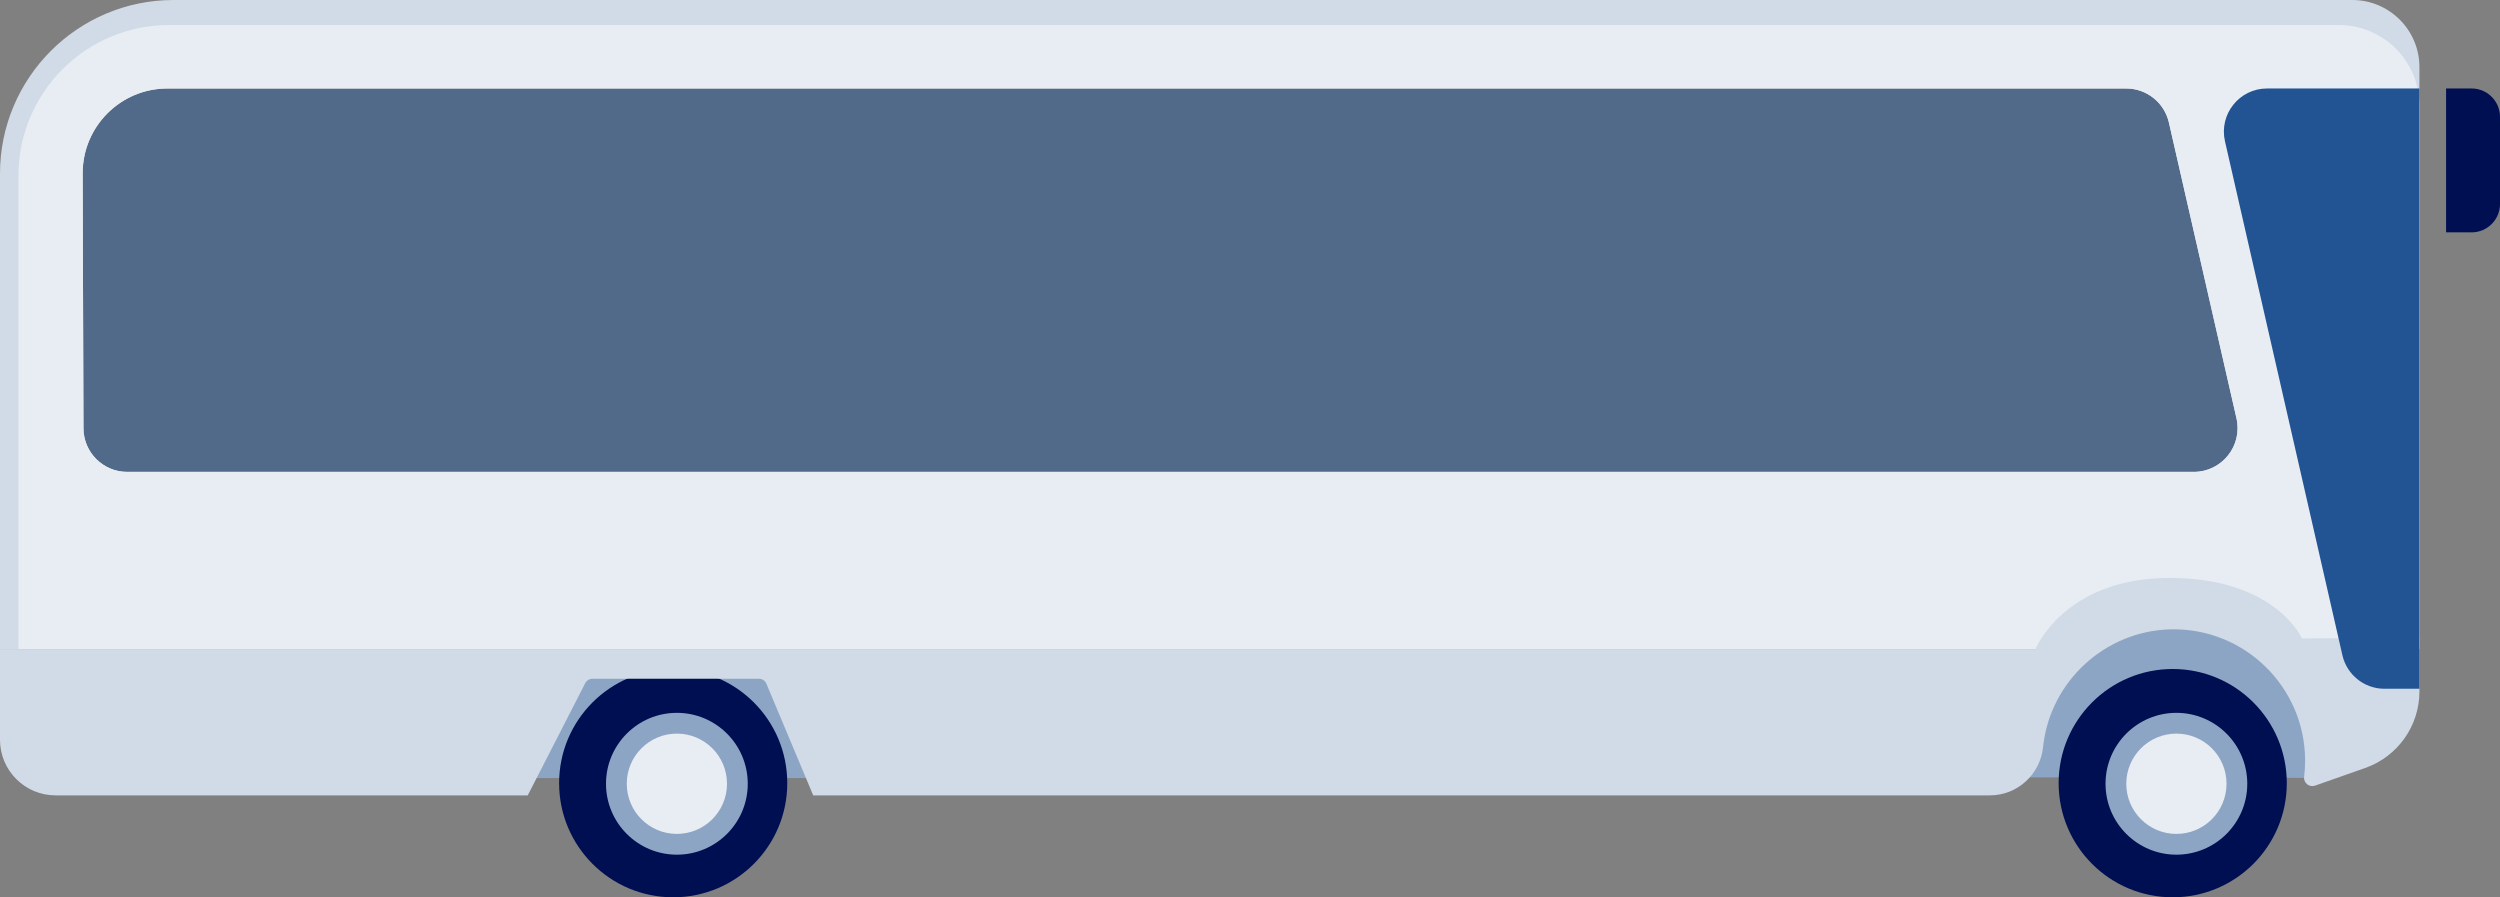 <svg width="1889" height="678" viewBox="0 0 1889 678" fill="none" xmlns="http://www.w3.org/2000/svg">
<rect x="0" y="0" width="1889" height="678" fill="#808080" stroke="none"/>
<g clip-path="url(#clip0_965_1271)">
<path opacity="0.5" d="M96.128 356.565H1657.65C1678.89 356.565 1694.63 336.812 1689.89 316.089L1638.82 92.578C1635.38 77.529 1622.01 66.857 1606.58 66.857H126.463C91.114 66.857 62.459 95.531 62.459 130.903L63.051 323.466C63.051 341.746 77.86 356.565 96.128 356.565Z" fill="#225494"/>
<path d="M617.819 507.25H399.504V587.912H617.819V507.25Z" fill="#8DA5C4"/>
<path d="M508.661 678C556.266 678 594.857 639.383 594.857 591.747C594.857 544.111 556.266 505.494 508.661 505.494C461.056 505.494 422.465 544.111 422.465 591.747C422.465 639.383 461.056 678 508.661 678Z" fill="#000E52"/>
<path d="M511.451 645.794C541.027 645.794 565.003 621.802 565.003 592.206C565.003 562.61 541.027 538.618 511.451 538.618C481.875 538.618 457.898 562.61 457.898 592.206C457.898 621.802 481.875 645.794 511.451 645.794Z" fill="#8DA5C4"/>
<path d="M511.451 630.098C532.365 630.098 549.318 613.134 549.318 592.206C549.318 571.279 532.365 554.314 511.451 554.314C490.538 554.314 473.584 571.279 473.584 592.206C473.584 613.134 490.538 630.098 511.451 630.098Z" fill="#E8EDF3"/>
<path d="M1848.26 66.857H1867.54C1879.39 66.857 1889 76.478 1889 88.329V154.103C1889 165.954 1879.39 175.575 1867.54 175.575H1848.26V66.857Z" fill="#000E52"/>
<path d="M1777.39 0H131.206C58.743 0 0 58.782 0 131.293V490.445H1828.12V50.758C1828.12 22.725 1805.41 0 1777.39 0ZM1657.65 356.565H96.128C77.861 356.565 63.052 341.746 63.052 323.466L62.459 130.903C62.459 95.531 91.114 66.857 126.463 66.857H1606.58C1622.01 66.857 1635.38 77.529 1638.82 92.578L1689.89 316.089C1694.63 336.812 1678.89 356.565 1657.65 356.565Z" fill="#D1DBE7"/>
<path d="M1767.24 18.921H127.818C64.919 18.921 13.932 69.943 13.932 132.881V490.445H1828.12V79.835C1828.12 46.193 1800.87 18.921 1767.24 18.921ZM1657.65 356.565H96.128C77.86 356.565 63.051 341.746 63.051 323.466L62.459 130.903C62.459 95.531 91.114 66.857 126.462 66.857H1606.58C1622.01 66.857 1635.38 77.529 1638.82 92.578L1689.89 316.089C1694.63 336.812 1678.89 356.565 1657.65 356.565Z" fill="#E8EDF3"/>
<path d="M1749.27 587.761L1503.54 587.331L1587.78 453.102H1692.57L1749.27 507.25V587.761Z" fill="#8DA5C4"/>
<path d="M1641.7 678C1689.31 678 1727.9 639.383 1727.9 591.747C1727.9 544.111 1689.31 505.494 1641.7 505.494C1594.1 505.494 1555.51 544.111 1555.51 591.747C1555.51 639.383 1594.1 678 1641.7 678Z" fill="#000E52"/>
<path d="M1644.49 645.794C1674.07 645.794 1698.04 621.802 1698.04 592.206C1698.04 562.61 1674.07 538.618 1644.49 538.618C1614.92 538.618 1590.94 562.61 1590.94 592.206C1590.94 621.802 1614.92 645.794 1644.49 645.794Z" fill="#8DA5C4"/>
<path d="M1644.49 630.098C1665.41 630.098 1682.36 613.134 1682.36 592.206C1682.36 571.279 1665.41 554.314 1644.49 554.314C1623.58 554.314 1606.62 571.279 1606.62 592.206C1606.62 613.134 1623.58 630.098 1644.49 630.098Z" fill="#E8EDF3"/>
<path d="M1739.37 482.391C1739.37 482.391 1719.36 436.67 1639.49 436.67C1559.63 436.67 1537.99 490.445 1537.99 490.445H0V558.952C0 582.164 18.805 600.982 42.003 600.982H398.758L442.221 516.156C443.26 514.127 445.346 512.851 447.625 512.851H573.476C575.923 512.851 578.132 514.32 579.077 516.578L614.461 600.982H1503.53C1524.35 600.982 1541.6 585.141 1543.75 564.419C1543.79 564.085 1543.82 563.752 1543.86 563.418C1549.44 514.583 1590.76 476.806 1639.86 475.541C1695.88 474.098 1741.75 519.11 1741.75 574.842C1741.75 578.957 1741.49 583.012 1741 586.993C1740.43 591.58 1744.91 595.144 1749.27 593.611L1787.17 580.28C1811.7 571.652 1828.12 548.468 1828.12 522.448V481.981L1739.37 482.391Z" fill="#D1DBE7"/>
<path d="M1801.7 520.431H1828.12V66.857H1712.96C1692.03 66.857 1676.52 86.323 1681.19 106.745L1769.92 495.084C1773.31 509.914 1786.49 520.431 1801.7 520.431Z" fill="#225494"/>
</g>
<defs>
<clipPath id="clip0_965_1271">
<rect width="1889" height="678" fill="white"/>
</clipPath>
</defs>
</svg>
